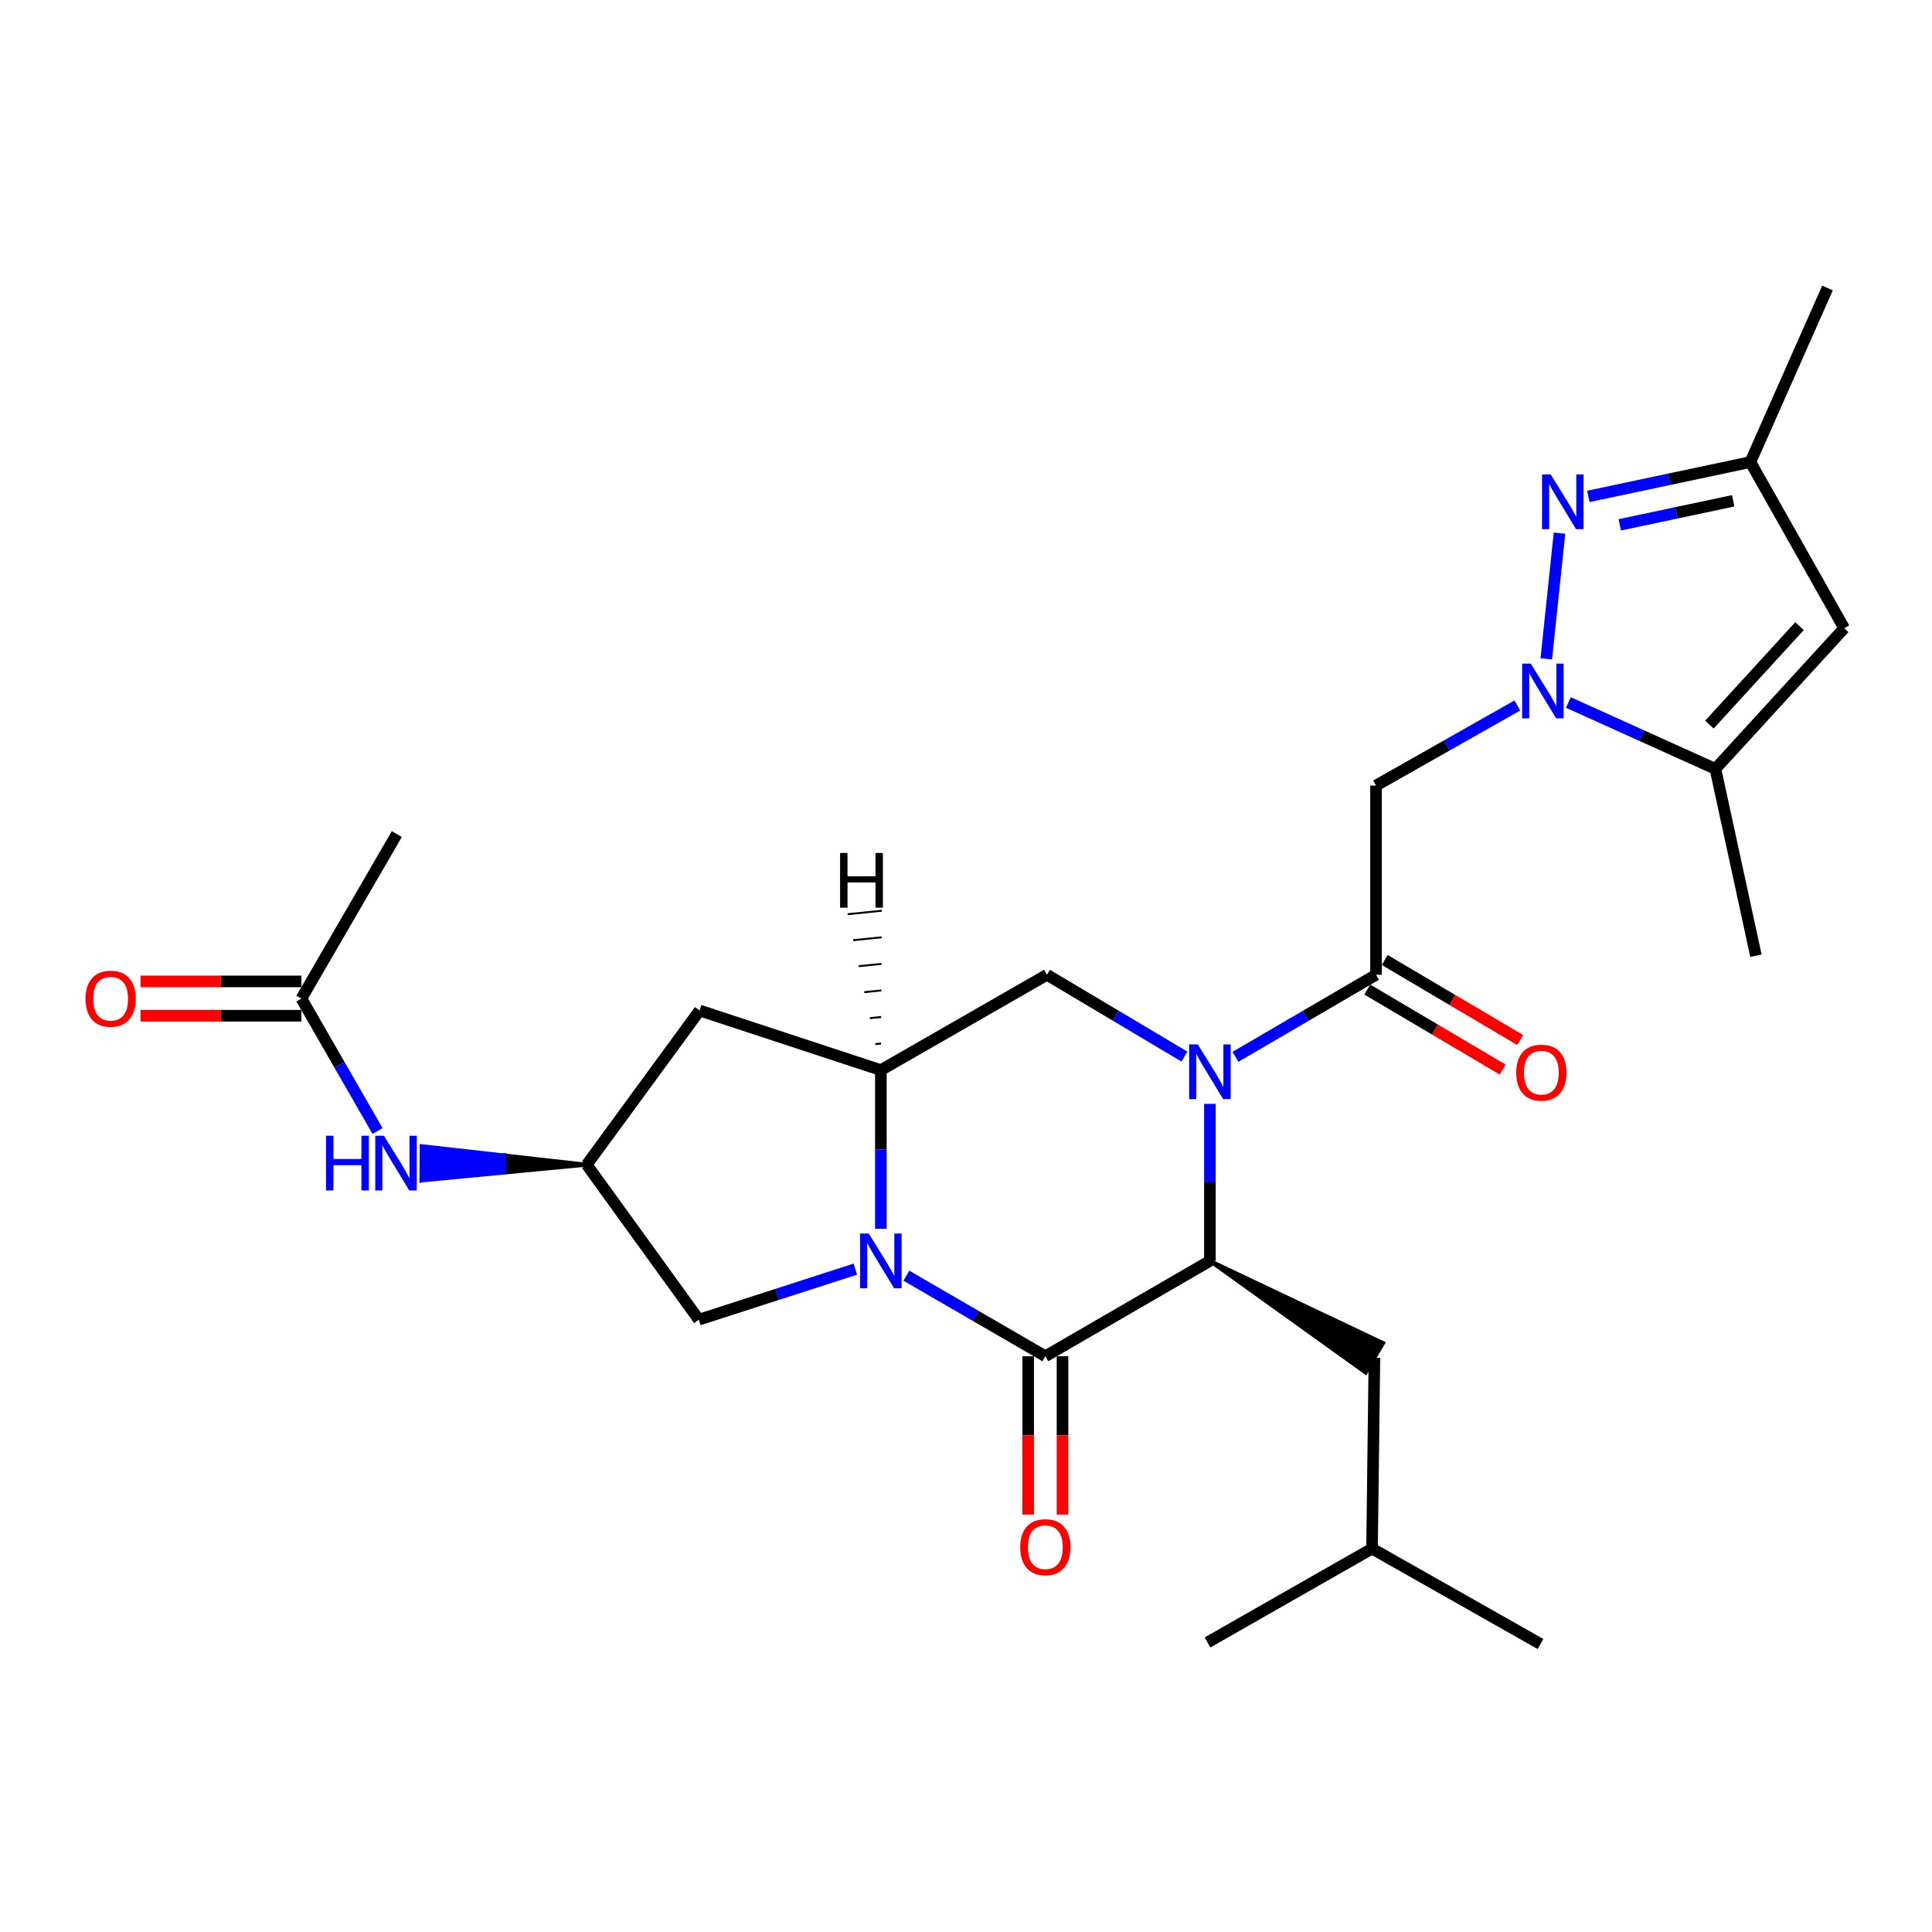 <?xml version='1.0' encoding='iso-8859-1'?>
<svg version='1.1' baseProfile='full'
              xmlns='http://www.w3.org/2000/svg'
                      xmlns:rdkit='http://www.rdkit.org/xml'
                      xmlns:xlink='http://www.w3.org/1999/xlink'
                  xml:space='preserve'
width='1000px' height='1000px' viewBox='0 0 1000 1000'>
<!-- END OF HEADER -->
<rect style='opacity:1.0;fill:#FFFFFF;stroke:none' width='1000' height='1000' x='0' y='0'> </rect>
<path class='bond-3' d='M 626.242,571.344 L 626.242,611.992' style='fill:none;fill-rule:evenodd;stroke:#0000FF;stroke-width:6px;stroke-linecap:butt;stroke-linejoin:miter;stroke-opacity:1' />
<path class='bond-3' d='M 626.242,611.992 L 626.242,652.639' style='fill:none;fill-rule:evenodd;stroke:#000000;stroke-width:6px;stroke-linecap:butt;stroke-linejoin:miter;stroke-opacity:1' />
<path class='bond-4' d='M 639.472,547.014 L 675.85,525.778' style='fill:none;fill-rule:evenodd;stroke:#0000FF;stroke-width:6px;stroke-linecap:butt;stroke-linejoin:miter;stroke-opacity:1' />
<path class='bond-4' d='M 675.85,525.778 L 712.228,504.542' style='fill:none;fill-rule:evenodd;stroke:#000000;stroke-width:6px;stroke-linecap:butt;stroke-linejoin:miter;stroke-opacity:1' />
<path class='bond-9' d='M 613.049,546.884 L 577.482,525.713' style='fill:none;fill-rule:evenodd;stroke:#0000FF;stroke-width:6px;stroke-linecap:butt;stroke-linejoin:miter;stroke-opacity:1' />
<path class='bond-9' d='M 577.482,525.713 L 541.916,504.542' style='fill:none;fill-rule:evenodd;stroke:#000000;stroke-width:6px;stroke-linecap:butt;stroke-linejoin:miter;stroke-opacity:1' />
<path class='bond-0' d='M 455.93,636.011 L 455.93,594.949' style='fill:none;fill-rule:evenodd;stroke:#0000FF;stroke-width:6px;stroke-linecap:butt;stroke-linejoin:miter;stroke-opacity:1' />
<path class='bond-0' d='M 455.93,594.949 L 455.93,553.888' style='fill:none;fill-rule:evenodd;stroke:#000000;stroke-width:6px;stroke-linecap:butt;stroke-linejoin:miter;stroke-opacity:1' />
<path class='bond-13' d='M 442.715,656.907 L 402.213,669.988' style='fill:none;fill-rule:evenodd;stroke:#0000FF;stroke-width:6px;stroke-linecap:butt;stroke-linejoin:miter;stroke-opacity:1' />
<path class='bond-13' d='M 402.213,669.988 L 361.71,683.069' style='fill:none;fill-rule:evenodd;stroke:#000000;stroke-width:6px;stroke-linecap:butt;stroke-linejoin:miter;stroke-opacity:1' />
<path class='bond-27' d='M 469.13,660.292 L 505.098,681.144' style='fill:none;fill-rule:evenodd;stroke:#0000FF;stroke-width:6px;stroke-linecap:butt;stroke-linejoin:miter;stroke-opacity:1' />
<path class='bond-27' d='M 505.098,681.144 L 541.067,701.995' style='fill:none;fill-rule:evenodd;stroke:#000000;stroke-width:6px;stroke-linecap:butt;stroke-linejoin:miter;stroke-opacity:1' />
<path class='bond-1' d='M 541.067,701.995 L 626.242,652.639' style='fill:none;fill-rule:evenodd;stroke:#000000;stroke-width:6px;stroke-linecap:butt;stroke-linejoin:miter;stroke-opacity:1' />
<path class='bond-16' d='M 532.181,701.995 L 532.181,742.977' style='fill:none;fill-rule:evenodd;stroke:#000000;stroke-width:6px;stroke-linecap:butt;stroke-linejoin:miter;stroke-opacity:1' />
<path class='bond-16' d='M 532.181,742.977 L 532.181,783.958' style='fill:none;fill-rule:evenodd;stroke:#FF0000;stroke-width:6px;stroke-linecap:butt;stroke-linejoin:miter;stroke-opacity:1' />
<path class='bond-16' d='M 549.952,701.995 L 549.952,742.977' style='fill:none;fill-rule:evenodd;stroke:#000000;stroke-width:6px;stroke-linecap:butt;stroke-linejoin:miter;stroke-opacity:1' />
<path class='bond-16' d='M 549.952,742.977 L 549.952,783.958' style='fill:none;fill-rule:evenodd;stroke:#FF0000;stroke-width:6px;stroke-linecap:butt;stroke-linejoin:miter;stroke-opacity:1' />
<path class='bond-2' d='M 785.377,365.152 L 748.802,385.881' style='fill:none;fill-rule:evenodd;stroke:#0000FF;stroke-width:6px;stroke-linecap:butt;stroke-linejoin:miter;stroke-opacity:1' />
<path class='bond-2' d='M 748.802,385.881 L 712.228,406.61' style='fill:none;fill-rule:evenodd;stroke:#000000;stroke-width:6px;stroke-linecap:butt;stroke-linejoin:miter;stroke-opacity:1' />
<path class='bond-5' d='M 800.348,341.037 L 807.201,275.94' style='fill:none;fill-rule:evenodd;stroke:#0000FF;stroke-width:6px;stroke-linecap:butt;stroke-linejoin:miter;stroke-opacity:1' />
<path class='bond-8' d='M 811.788,363.614 L 849.84,380.797' style='fill:none;fill-rule:evenodd;stroke:#0000FF;stroke-width:6px;stroke-linecap:butt;stroke-linejoin:miter;stroke-opacity:1' />
<path class='bond-8' d='M 849.84,380.797 L 887.892,397.98' style='fill:none;fill-rule:evenodd;stroke:#000000;stroke-width:6px;stroke-linecap:butt;stroke-linejoin:miter;stroke-opacity:1' />
<path class='bond-18' d='M 626.242,652.639 L 706.887,710.48 L 715.91,695.169 Z' style='fill:#000000;fill-rule:evenodd;fill-opacity:1;stroke:#000000;stroke-width:2px;stroke-linecap:butt;stroke-linejoin:miter;stroke-opacity:1;' />
<path class='bond-7' d='M 712.228,504.542 L 712.228,406.61' style='fill:none;fill-rule:evenodd;stroke:#000000;stroke-width:6px;stroke-linecap:butt;stroke-linejoin:miter;stroke-opacity:1' />
<path class='bond-19' d='M 707.706,512.191 L 742.749,532.905' style='fill:none;fill-rule:evenodd;stroke:#000000;stroke-width:6px;stroke-linecap:butt;stroke-linejoin:miter;stroke-opacity:1' />
<path class='bond-19' d='M 742.749,532.905 L 777.792,553.618' style='fill:none;fill-rule:evenodd;stroke:#FF0000;stroke-width:6px;stroke-linecap:butt;stroke-linejoin:miter;stroke-opacity:1' />
<path class='bond-19' d='M 716.75,496.892 L 751.792,517.606' style='fill:none;fill-rule:evenodd;stroke:#000000;stroke-width:6px;stroke-linecap:butt;stroke-linejoin:miter;stroke-opacity:1' />
<path class='bond-19' d='M 751.792,517.606 L 786.835,538.319' style='fill:none;fill-rule:evenodd;stroke:#FF0000;stroke-width:6px;stroke-linecap:butt;stroke-linejoin:miter;stroke-opacity:1' />
<path class='bond-11' d='M 822.127,256.936 L 864.063,248.053' style='fill:none;fill-rule:evenodd;stroke:#0000FF;stroke-width:6px;stroke-linecap:butt;stroke-linejoin:miter;stroke-opacity:1' />
<path class='bond-11' d='M 864.063,248.053 L 905.999,239.17' style='fill:none;fill-rule:evenodd;stroke:#000000;stroke-width:6px;stroke-linecap:butt;stroke-linejoin:miter;stroke-opacity:1' />
<path class='bond-11' d='M 838.391,271.657 L 867.746,265.439' style='fill:none;fill-rule:evenodd;stroke:#0000FF;stroke-width:6px;stroke-linecap:butt;stroke-linejoin:miter;stroke-opacity:1' />
<path class='bond-11' d='M 867.746,265.439 L 897.101,259.221' style='fill:none;fill-rule:evenodd;stroke:#000000;stroke-width:6px;stroke-linecap:butt;stroke-linejoin:miter;stroke-opacity:1' />
<path class='bond-6' d='M 455.93,553.888 L 541.916,504.542' style='fill:none;fill-rule:evenodd;stroke:#000000;stroke-width:6px;stroke-linecap:butt;stroke-linejoin:miter;stroke-opacity:1' />
<path class='bond-12' d='M 455.93,553.888 L 362.115,523.034' style='fill:none;fill-rule:evenodd;stroke:#000000;stroke-width:6px;stroke-linecap:butt;stroke-linejoin:miter;stroke-opacity:1' />
<path class='bond-30' d='M 456.017,540.139 L 453.07,540.439' style='fill:none;fill-rule:evenodd;stroke:#000000;stroke-width:1.0px;stroke-linecap:butt;stroke-linejoin:miter;stroke-opacity:1' />
<path class='bond-30' d='M 456.103,526.389 L 450.21,526.99' style='fill:none;fill-rule:evenodd;stroke:#000000;stroke-width:1.0px;stroke-linecap:butt;stroke-linejoin:miter;stroke-opacity:1' />
<path class='bond-30' d='M 456.189,512.64 L 447.349,513.542' style='fill:none;fill-rule:evenodd;stroke:#000000;stroke-width:1.0px;stroke-linecap:butt;stroke-linejoin:miter;stroke-opacity:1' />
<path class='bond-30' d='M 456.276,498.891 L 444.489,500.093' style='fill:none;fill-rule:evenodd;stroke:#000000;stroke-width:1.0px;stroke-linecap:butt;stroke-linejoin:miter;stroke-opacity:1' />
<path class='bond-30' d='M 456.362,485.142 L 441.629,486.644' style='fill:none;fill-rule:evenodd;stroke:#000000;stroke-width:1.0px;stroke-linecap:butt;stroke-linejoin:miter;stroke-opacity:1' />
<path class='bond-30' d='M 456.449,471.392 L 438.769,473.195' style='fill:none;fill-rule:evenodd;stroke:#000000;stroke-width:1.0px;stroke-linecap:butt;stroke-linejoin:miter;stroke-opacity:1' />
<path class='bond-10' d='M 887.892,397.98 L 954.545,325.156' style='fill:none;fill-rule:evenodd;stroke:#000000;stroke-width:6px;stroke-linecap:butt;stroke-linejoin:miter;stroke-opacity:1' />
<path class='bond-10' d='M 884.78,375.058 L 931.438,324.081' style='fill:none;fill-rule:evenodd;stroke:#000000;stroke-width:6px;stroke-linecap:butt;stroke-linejoin:miter;stroke-opacity:1' />
<path class='bond-21' d='M 887.892,397.98 L 908.872,494.659' style='fill:none;fill-rule:evenodd;stroke:#000000;stroke-width:6px;stroke-linecap:butt;stroke-linejoin:miter;stroke-opacity:1' />
<path class='bond-29' d='M 954.545,325.156 L 905.999,239.17' style='fill:none;fill-rule:evenodd;stroke:#000000;stroke-width:6px;stroke-linecap:butt;stroke-linejoin:miter;stroke-opacity:1' />
<path class='bond-23' d='M 905.999,239.17 L 945.906,149.068' style='fill:none;fill-rule:evenodd;stroke:#000000;stroke-width:6px;stroke-linecap:butt;stroke-linejoin:miter;stroke-opacity:1' />
<path class='bond-14' d='M 362.115,523.034 L 303.695,602.849' style='fill:none;fill-rule:evenodd;stroke:#000000;stroke-width:6px;stroke-linecap:butt;stroke-linejoin:miter;stroke-opacity:1' />
<path class='bond-28' d='M 361.71,683.069 L 303.695,602.849' style='fill:none;fill-rule:evenodd;stroke:#000000;stroke-width:6px;stroke-linecap:butt;stroke-linejoin:miter;stroke-opacity:1' />
<path class='bond-15' d='M 303.695,602.849 L 260.976,598.047 L 260.901,606.933 Z' style='fill:#000000;fill-rule:evenodd;fill-opacity:1;stroke:#000000;stroke-width:2px;stroke-linecap:butt;stroke-linejoin:miter;stroke-opacity:1;' />
<path class='bond-15' d='M 260.976,598.047 L 218.107,611.016 L 218.256,593.245 Z' style='fill:#0000FF;fill-rule:evenodd;fill-opacity:1;stroke:#0000FF;stroke-width:2px;stroke-linecap:butt;stroke-linejoin:miter;stroke-opacity:1;' />
<path class='bond-15' d='M 260.976,598.047 L 260.901,606.933 L 218.107,611.016 Z' style='fill:#0000FF;fill-rule:evenodd;fill-opacity:1;stroke:#0000FF;stroke-width:2px;stroke-linecap:butt;stroke-linejoin:miter;stroke-opacity:1;' />
<path class='bond-17' d='M 195.418,585.404 L 175.71,551.134' style='fill:none;fill-rule:evenodd;stroke:#0000FF;stroke-width:6px;stroke-linecap:butt;stroke-linejoin:miter;stroke-opacity:1' />
<path class='bond-17' d='M 175.71,551.134 L 156.003,516.863' style='fill:none;fill-rule:evenodd;stroke:#000000;stroke-width:6px;stroke-linecap:butt;stroke-linejoin:miter;stroke-opacity:1' />
<path class='bond-20' d='M 156.003,507.978 L 114.371,507.978' style='fill:none;fill-rule:evenodd;stroke:#000000;stroke-width:6px;stroke-linecap:butt;stroke-linejoin:miter;stroke-opacity:1' />
<path class='bond-20' d='M 114.371,507.978 L 72.739,507.978' style='fill:none;fill-rule:evenodd;stroke:#FF0000;stroke-width:6px;stroke-linecap:butt;stroke-linejoin:miter;stroke-opacity:1' />
<path class='bond-20' d='M 156.003,525.749 L 114.371,525.749' style='fill:none;fill-rule:evenodd;stroke:#000000;stroke-width:6px;stroke-linecap:butt;stroke-linejoin:miter;stroke-opacity:1' />
<path class='bond-20' d='M 114.371,525.749 L 72.739,525.749' style='fill:none;fill-rule:evenodd;stroke:#FF0000;stroke-width:6px;stroke-linecap:butt;stroke-linejoin:miter;stroke-opacity:1' />
<path class='bond-24' d='M 156.003,516.863 L 205.378,431.727' style='fill:none;fill-rule:evenodd;stroke:#000000;stroke-width:6px;stroke-linecap:butt;stroke-linejoin:miter;stroke-opacity:1' />
<path class='bond-22' d='M 711.399,702.825 L 710.164,801.557' style='fill:none;fill-rule:evenodd;stroke:#000000;stroke-width:6px;stroke-linecap:butt;stroke-linejoin:miter;stroke-opacity:1' />
<path class='bond-25' d='M 710.164,801.557 L 797.364,850.932' style='fill:none;fill-rule:evenodd;stroke:#000000;stroke-width:6px;stroke-linecap:butt;stroke-linejoin:miter;stroke-opacity:1' />
<path class='bond-26' d='M 710.164,801.557 L 625.008,850.123' style='fill:none;fill-rule:evenodd;stroke:#000000;stroke-width:6px;stroke-linecap:butt;stroke-linejoin:miter;stroke-opacity:1' />
<path  class='atom-0' d='M 619.982 540.577
L 629.262 555.577
Q 630.182 557.057, 631.662 559.737
Q 633.142 562.417, 633.222 562.577
L 633.222 540.577
L 636.982 540.577
L 636.982 568.897
L 633.102 568.897
L 623.142 552.497
Q 621.982 550.577, 620.742 548.377
Q 619.542 546.177, 619.182 545.497
L 619.182 568.897
L 615.502 568.897
L 615.502 540.577
L 619.982 540.577
' fill='#0000FF'/>
<path  class='atom-1' d='M 449.67 638.479
L 458.95 653.479
Q 459.87 654.959, 461.35 657.639
Q 462.83 660.319, 462.91 660.479
L 462.91 638.479
L 466.67 638.479
L 466.67 666.799
L 462.79 666.799
L 452.83 650.399
Q 451.67 648.479, 450.43 646.279
Q 449.23 644.079, 448.87 643.399
L 448.87 666.799
L 445.19 666.799
L 445.19 638.479
L 449.67 638.479
' fill='#0000FF'/>
<path  class='atom-3' d='M 792.339 343.498
L 801.619 358.498
Q 802.539 359.978, 804.019 362.658
Q 805.499 365.338, 805.579 365.498
L 805.579 343.498
L 809.339 343.498
L 809.339 371.818
L 805.459 371.818
L 795.499 355.418
Q 794.339 353.498, 793.099 351.298
Q 791.899 349.098, 791.539 348.418
L 791.539 371.818
L 787.859 371.818
L 787.859 343.498
L 792.339 343.498
' fill='#0000FF'/>
<path  class='atom-6' d='M 802.646 245.576
L 811.926 260.576
Q 812.846 262.056, 814.326 264.736
Q 815.806 267.416, 815.886 267.576
L 815.886 245.576
L 819.646 245.576
L 819.646 273.896
L 815.766 273.896
L 805.806 257.496
Q 804.646 255.576, 803.406 253.376
Q 802.206 251.176, 801.846 250.496
L 801.846 273.896
L 798.166 273.896
L 798.166 245.576
L 802.646 245.576
' fill='#0000FF'/>
<path  class='atom-16' d='M 168.754 587.86
L 172.594 587.86
L 172.594 599.9
L 187.074 599.9
L 187.074 587.86
L 190.914 587.86
L 190.914 616.18
L 187.074 616.18
L 187.074 603.1
L 172.594 603.1
L 172.594 616.18
L 168.754 616.18
L 168.754 587.86
' fill='#0000FF'/>
<path  class='atom-16' d='M 198.714 587.86
L 207.994 602.86
Q 208.914 604.34, 210.394 607.02
Q 211.874 609.7, 211.954 609.86
L 211.954 587.86
L 215.714 587.86
L 215.714 616.18
L 211.834 616.18
L 201.874 599.78
Q 200.714 597.86, 199.474 595.66
Q 198.274 593.46, 197.914 592.78
L 197.914 616.18
L 194.234 616.18
L 194.234 587.86
L 198.714 587.86
' fill='#0000FF'/>
<path  class='atom-17' d='M 528.067 800.827
Q 528.067 794.027, 531.427 790.227
Q 534.787 786.427, 541.067 786.427
Q 547.347 786.427, 550.707 790.227
Q 554.067 794.027, 554.067 800.827
Q 554.067 807.707, 550.667 811.627
Q 547.267 815.507, 541.067 815.507
Q 534.827 815.507, 531.427 811.627
Q 528.067 807.747, 528.067 800.827
M 541.067 812.307
Q 545.387 812.307, 547.707 809.427
Q 550.067 806.507, 550.067 800.827
Q 550.067 795.267, 547.707 792.467
Q 545.387 789.627, 541.067 789.627
Q 536.747 789.627, 534.387 792.427
Q 532.067 795.227, 532.067 800.827
Q 532.067 806.547, 534.387 809.427
Q 536.747 812.307, 541.067 812.307
' fill='#FF0000'/>
<path  class='atom-20' d='M 784.799 555.202
Q 784.799 548.402, 788.159 544.602
Q 791.519 540.802, 797.799 540.802
Q 804.079 540.802, 807.439 544.602
Q 810.799 548.402, 810.799 555.202
Q 810.799 562.082, 807.399 566.002
Q 803.999 569.882, 797.799 569.882
Q 791.559 569.882, 788.159 566.002
Q 784.799 562.122, 784.799 555.202
M 797.799 566.682
Q 802.119 566.682, 804.439 563.802
Q 806.799 560.882, 806.799 555.202
Q 806.799 549.642, 804.439 546.842
Q 802.119 544.002, 797.799 544.002
Q 793.479 544.002, 791.119 546.802
Q 788.799 549.602, 788.799 555.202
Q 788.799 560.922, 791.119 563.802
Q 793.479 566.682, 797.799 566.682
' fill='#FF0000'/>
<path  class='atom-21' d='M 44.271 516.943
Q 44.271 510.143, 47.631 506.343
Q 50.991 502.543, 57.271 502.543
Q 63.551 502.543, 66.911 506.343
Q 70.271 510.143, 70.271 516.943
Q 70.271 523.823, 66.871 527.743
Q 63.471 531.623, 57.271 531.623
Q 51.031 531.623, 47.631 527.743
Q 44.271 523.863, 44.271 516.943
M 57.271 528.423
Q 61.591 528.423, 63.911 525.543
Q 66.271 522.623, 66.271 516.943
Q 66.271 511.383, 63.911 508.583
Q 61.591 505.743, 57.271 505.743
Q 52.951 505.743, 50.591 508.543
Q 48.271 511.343, 48.271 516.943
Q 48.271 522.663, 50.591 525.543
Q 52.951 528.423, 57.271 528.423
' fill='#FF0000'/>
<path  class='atom-28' d='M 434.833 441.505
L 438.673 441.505
L 438.673 453.545
L 453.153 453.545
L 453.153 441.505
L 456.993 441.505
L 456.993 469.825
L 453.153 469.825
L 453.153 456.745
L 438.673 456.745
L 438.673 469.825
L 434.833 469.825
L 434.833 441.505
' fill='#000000'/>
</svg>
